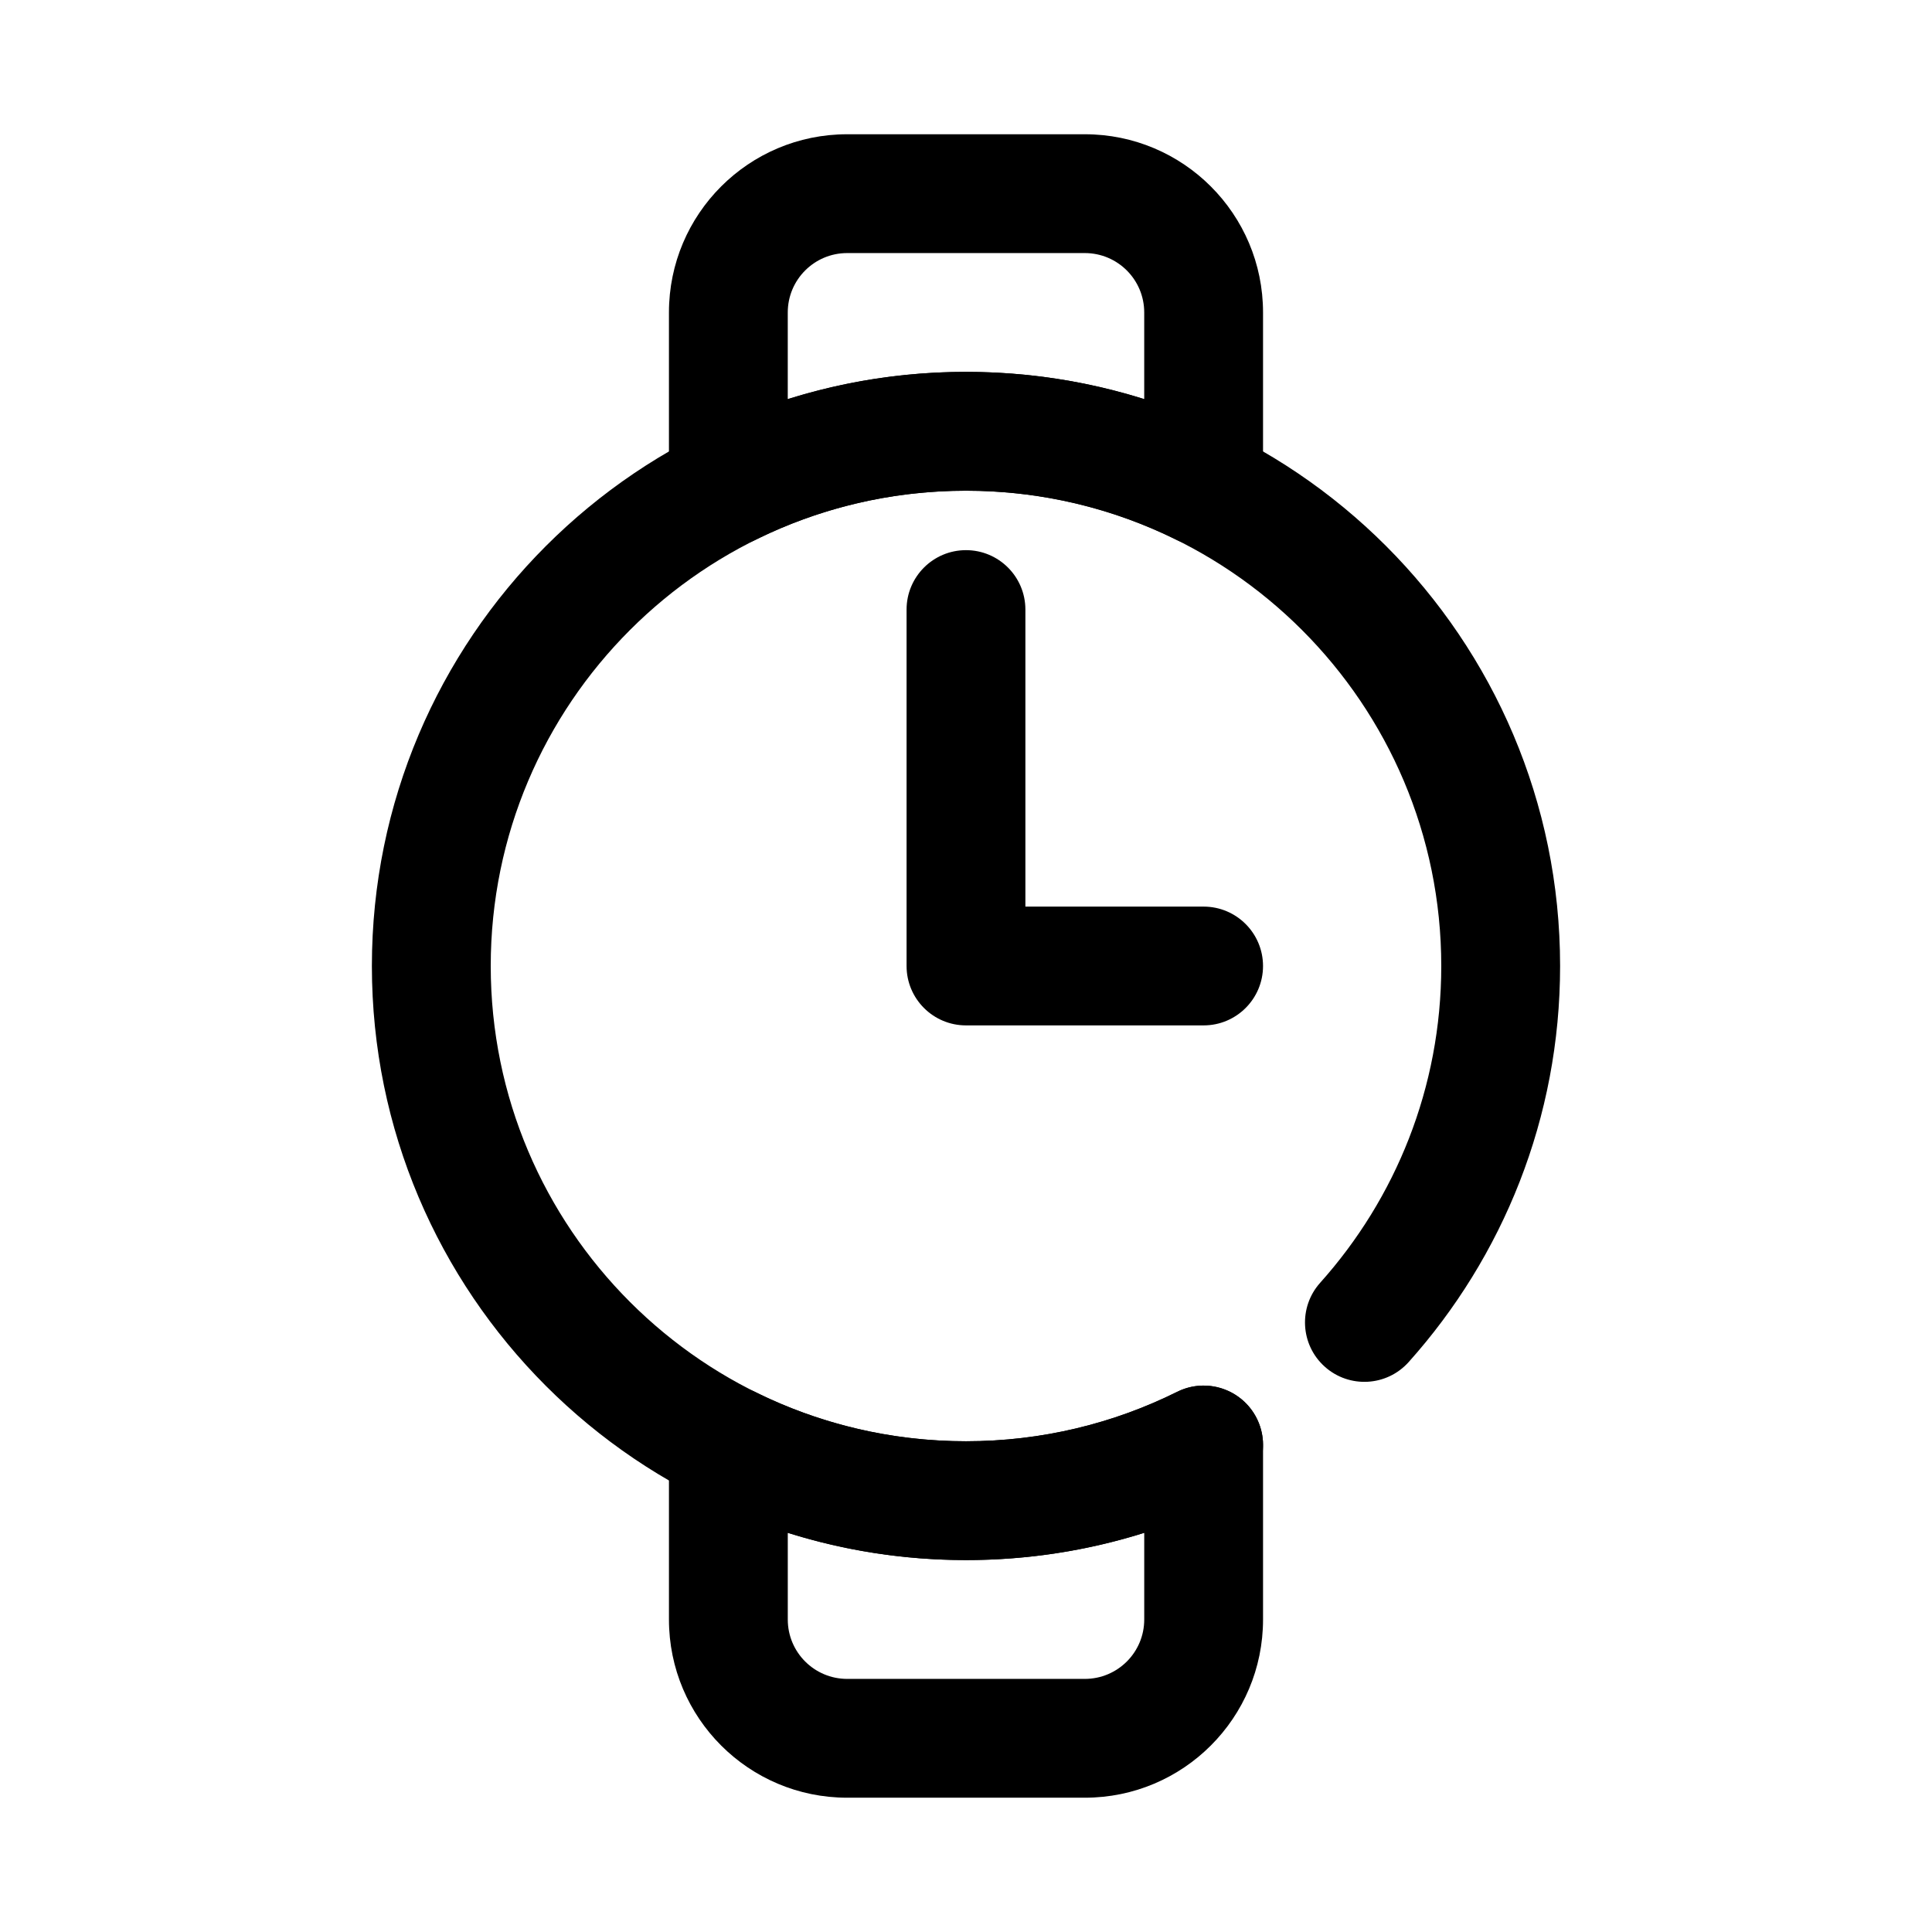 <?xml version="1.0" encoding="UTF-8"?>
<!-- Uploaded to: ICON Repo, www.svgrepo.com, Generator: ICON Repo Mixer Tools -->
<svg fill="#000000" width="800px" height="800px" version="1.1" viewBox="144 144 512 512" xmlns="http://www.w3.org/2000/svg">
 <g fill-rule="evenodd">
  <path d="m415.74 384.26h47.23c8.691 0 15.746 7.051 15.746 15.742 0 8.688-7.055 15.738-15.746 15.738h-62.973c-8.691 0-15.746-7.051-15.746-15.738v-94.465c0-8.691 7.055-15.742 15.746-15.742 8.688 0 15.742 7.051 15.742 15.742z"/>
  <path d="m455.96 512.85c-16.863 8.387-35.867 13.098-55.961 13.098-69.512 0-125.95-56.441-125.95-125.95 0-69.512 56.441-125.95 125.95-125.95 69.508 0 125.95 56.441 125.95 125.95 0 32.242-12.141 61.672-32.102 83.961-5.793 6.477-5.246 16.438 1.23 22.23 6.473 5.801 16.434 5.25 22.227-1.223 24.957-27.871 40.137-64.656 40.137-104.97 0-86.898-70.547-157.45-157.44-157.45-86.898 0-157.45 70.547-157.45 157.45 0 86.895 70.547 157.44 157.45 157.44 25.133 0 48.902-5.906 69.988-16.402 7.773-3.871 10.953-13.328 7.086-21.102-3.871-7.785-13.328-10.957-21.113-7.086z"/>
  <path d="m478.72 526.94c0-5.445-2.816-10.508-7.453-13.383-4.637-2.871-10.426-3.141-15.305-0.707-16.863 8.383-35.863 13.098-55.961 13.098s-39.102-4.715-55.965-13.098c-4.879-2.434-10.664-2.164-15.301 0.707-4.637 2.875-7.457 7.938-7.457 13.383v46.242c0 26.086 21.145 47.23 47.234 47.23h62.977c26.086 0 47.23-21.145 47.23-47.23v-46.242zm-125.95 23.27v22.973c0 8.699 7.047 15.742 15.746 15.742h62.977c8.695 0 15.742-7.043 15.742-15.742v-22.973c-14.91 4.691-30.781 7.227-47.23 7.227-16.453 0-32.324-2.535-47.234-7.227z"/>
  <path d="m455.96 287.14c4.879 2.434 10.668 2.164 15.305-0.707 4.637-2.875 7.453-7.938 7.453-13.383v-46.242c0-26.086-21.145-47.23-47.23-47.23h-62.977c-26.09 0-47.234 21.145-47.234 47.23v46.242c0 5.445 2.82 10.508 7.457 13.383 4.637 2.871 10.422 3.141 15.301 0.707 16.863-8.383 35.867-13.098 55.965-13.098s39.098 4.715 55.961 13.098zm-8.73-37.359v-22.973c0-8.695-7.047-15.742-15.742-15.742h-62.977c-8.699 0-15.746 7.047-15.746 15.742v22.973c14.91-4.691 30.781-7.227 47.234-7.227 16.449 0 32.32 2.535 47.23 7.227z"/>
 </g>
</svg>